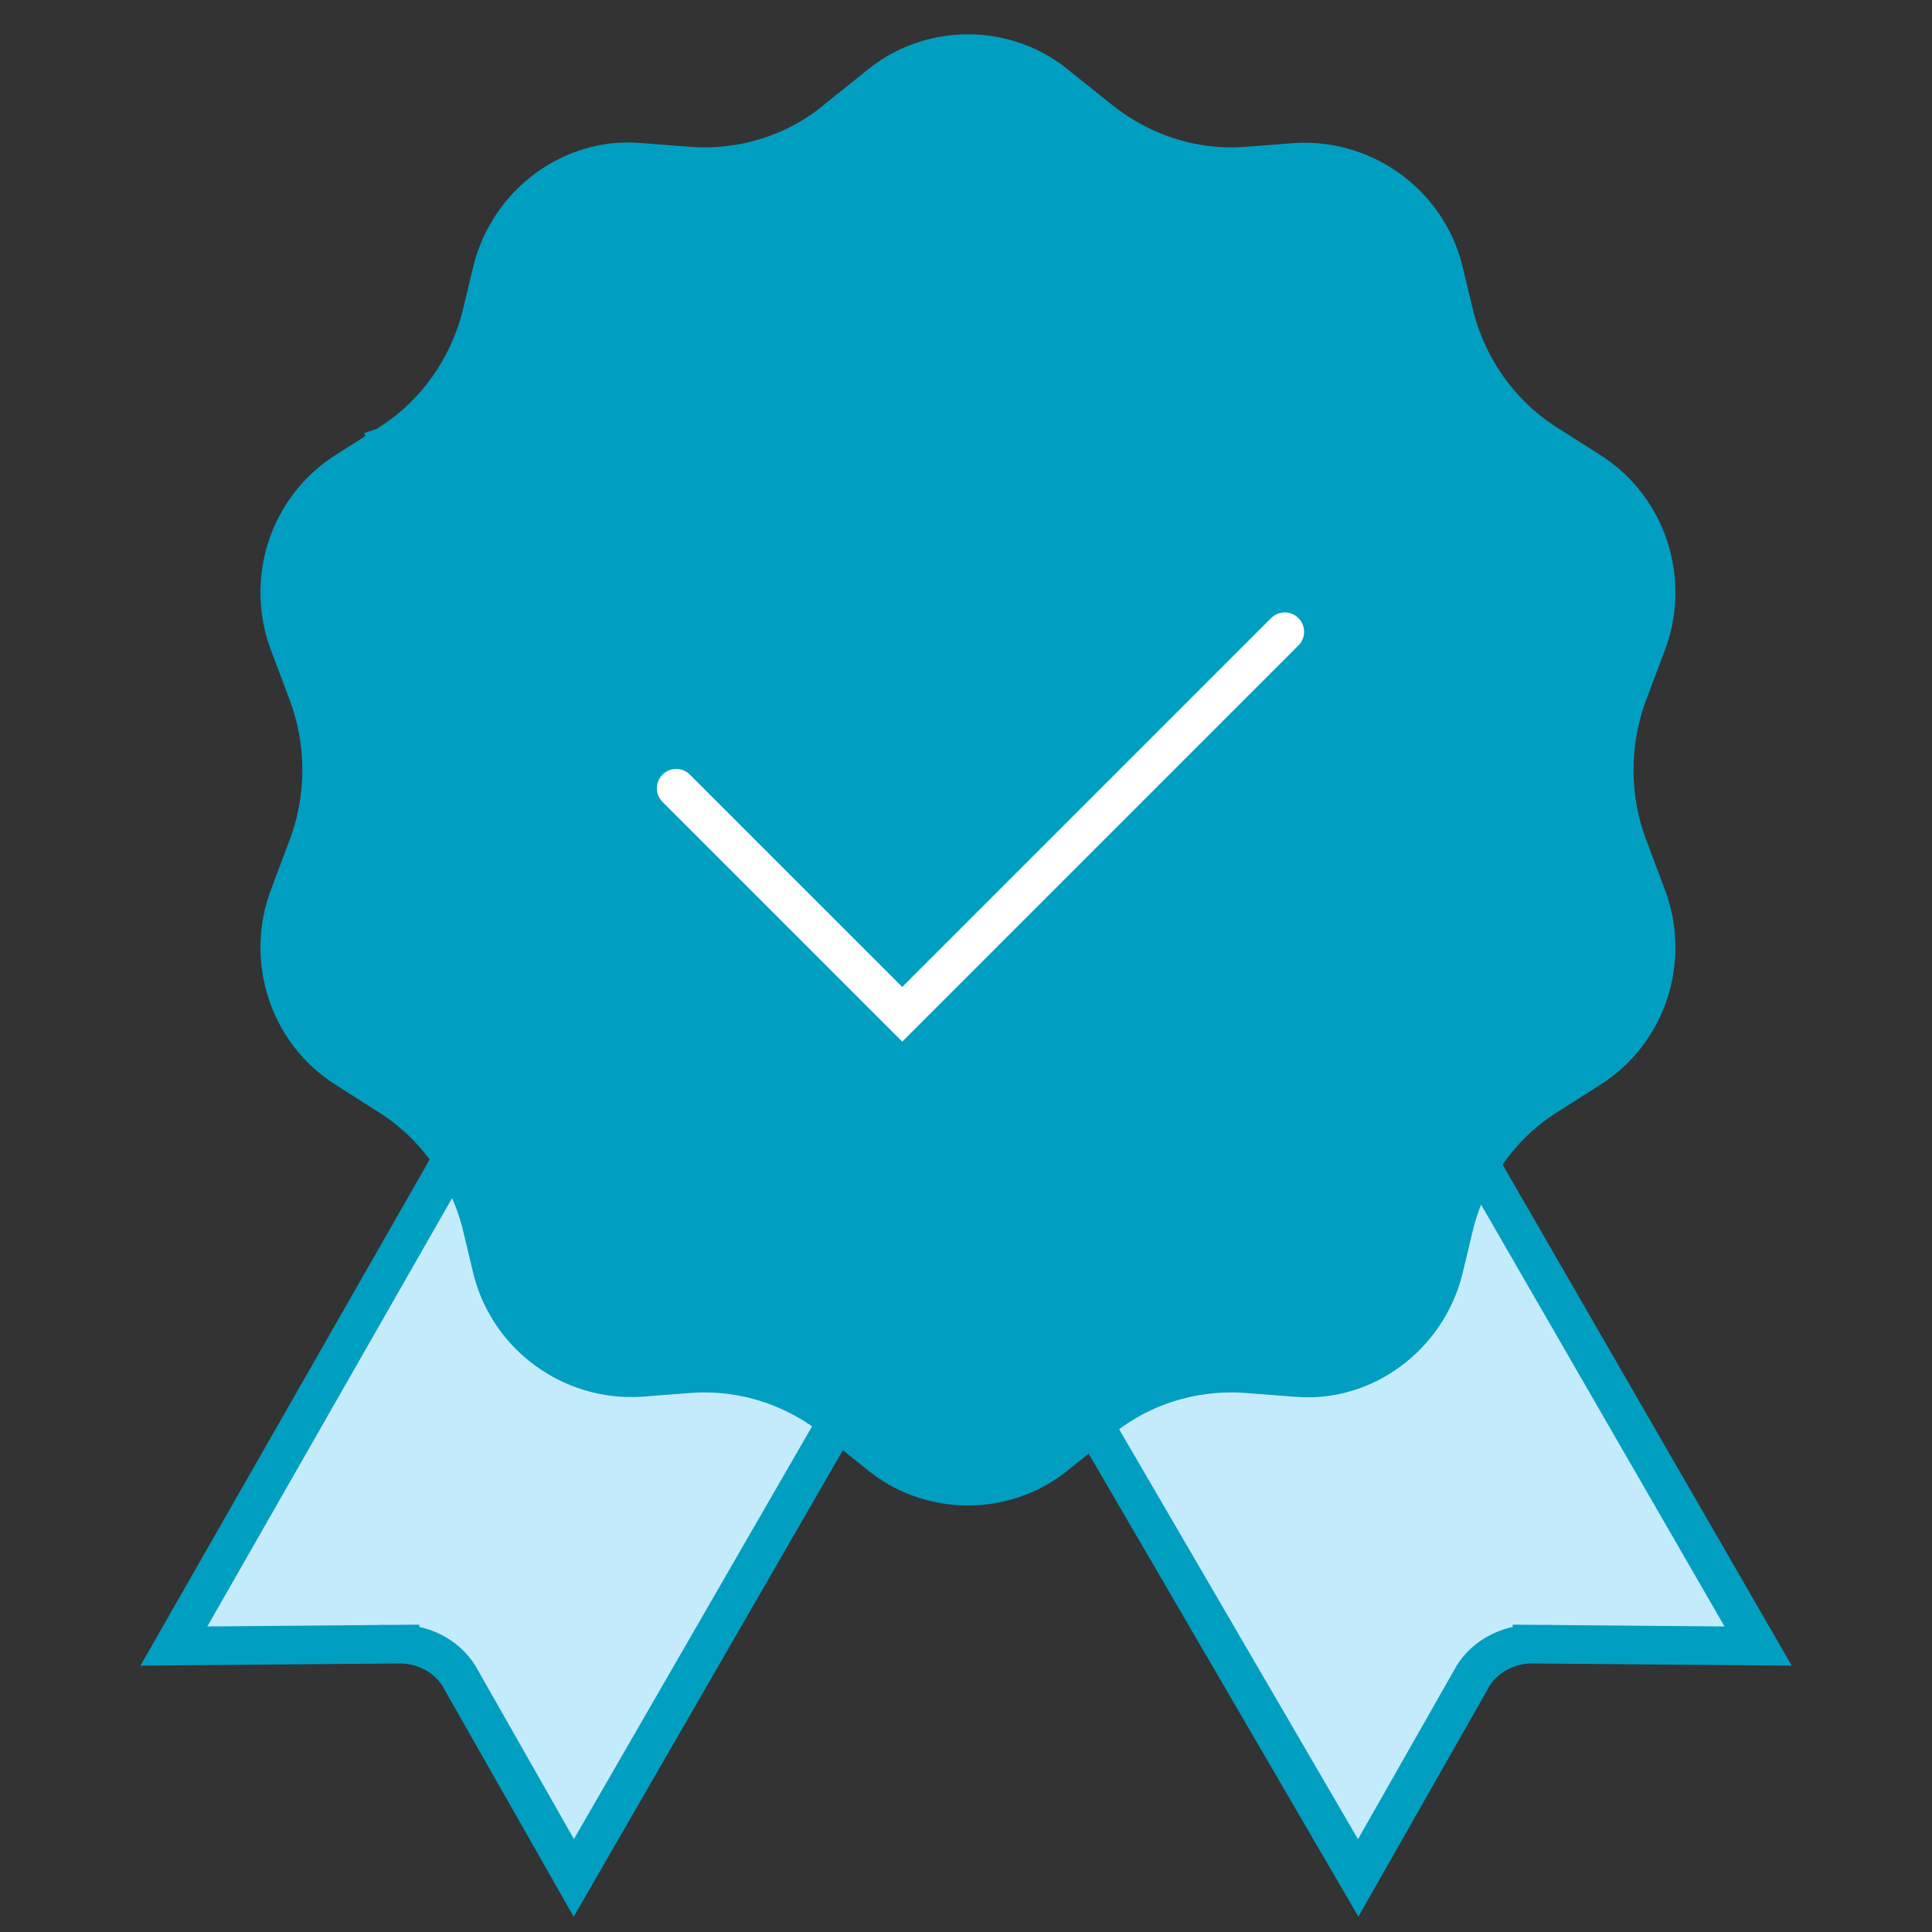 <?xml version="1.0" encoding="utf-8"?>
<!-- Generator: Adobe Illustrator 24.3.0, SVG Export Plug-In . SVG Version: 6.00 Build 0)  -->
<svg version="1.1" id="Слой_2_1_" xmlns="http://www.w3.org/2000/svg" xmlns:xlink="http://www.w3.org/1999/xlink" x="0px"
	 y="0px" viewBox="0 0 100 100" style="enable-background:new 0 0 100 100;" xml:space="preserve">
<rect x="0" y="0" width="100" height="100" fill="#333333" stroke="none"/>
<style type="text/css">
	.st0{fill:#C4EBFC;stroke:#009FC1;stroke-width:2;}
	.st1{fill:#009FC1;stroke:#009FC1;stroke-width:2;}
	.st2{fill:none;stroke:#FFFFFF;stroke-width:2;stroke-linecap:round;}
</style>
<g>
	<path class="st0" d="M79.3,85.1l0,0.8L79.3,85.1c-1.3,0-2.6,0.7-3.2,1.9l-5.8,10.2L49.5,61.5l20.9-12L91,85.2L79.3,85.1z"/>
	<path class="st0" d="M20.7,85.1l0,0.8L20.7,85.1c1.3,0,2.6,0.7,3.2,1.9l5.8,10.2l20.6-35.7l-20.9-12L9,85.2L20.7,85.1z"/>
	<path class="st1" d="M45.4,4.5c2.7-2.3,6.7-2.3,9.4,0l2,1.6c2.2,1.8,4.9,2.7,7.7,2.5l2.6-0.2c3.5-0.2,6.7,2.1,7.6,5.5l0.6,2.5
		c0.7,2.7,2.4,5.1,4.8,6.6l2.2,1.4c3,1.9,4.2,5.7,2.9,9l-0.9,2.4c-1,2.6-1,5.5,0,8.1l0.9,2.4c1.3,3.3,0.1,7.1-2.9,9l-2.2,1.4
		c-2.4,1.5-4.1,3.9-4.8,6.6l-0.6,2.5c-0.9,3.4-4.1,5.8-7.6,5.5l-2.6-0.2c-2.8-0.2-5.6,0.7-7.7,2.5l-2,1.6c-2.7,2.3-6.7,2.3-9.4,0
		l-2-1.6c-2.2-1.8-4.9-2.7-7.7-2.5l-2.6,0.2c-3.5,0.2-6.7-2.1-7.6-5.5l-0.6-2.5c-0.7-2.7-2.4-5.1-4.8-6.6l-2.2-1.4
		c-3-1.9-4.2-5.7-2.9-9l0.9-2.4c1-2.6,1-5.5,0-8.1l-0.9-2.4c-1.3-3.3-0.1-7.1,2.9-9l2.2-1.4l-0.3-0.9l0.3,0.9
		c2.4-1.5,4.1-3.9,4.8-6.6l0.6-2.5c0.9-3.4,4.1-5.8,7.6-5.5l2.6,0.2c2.8,0.2,5.6-0.7,7.7-2.5L45.4,4.5z"/>
	<path class="st2" d="M35,40.8l11.7,11.7l19.8-19.8"/>
</g>
</svg>

